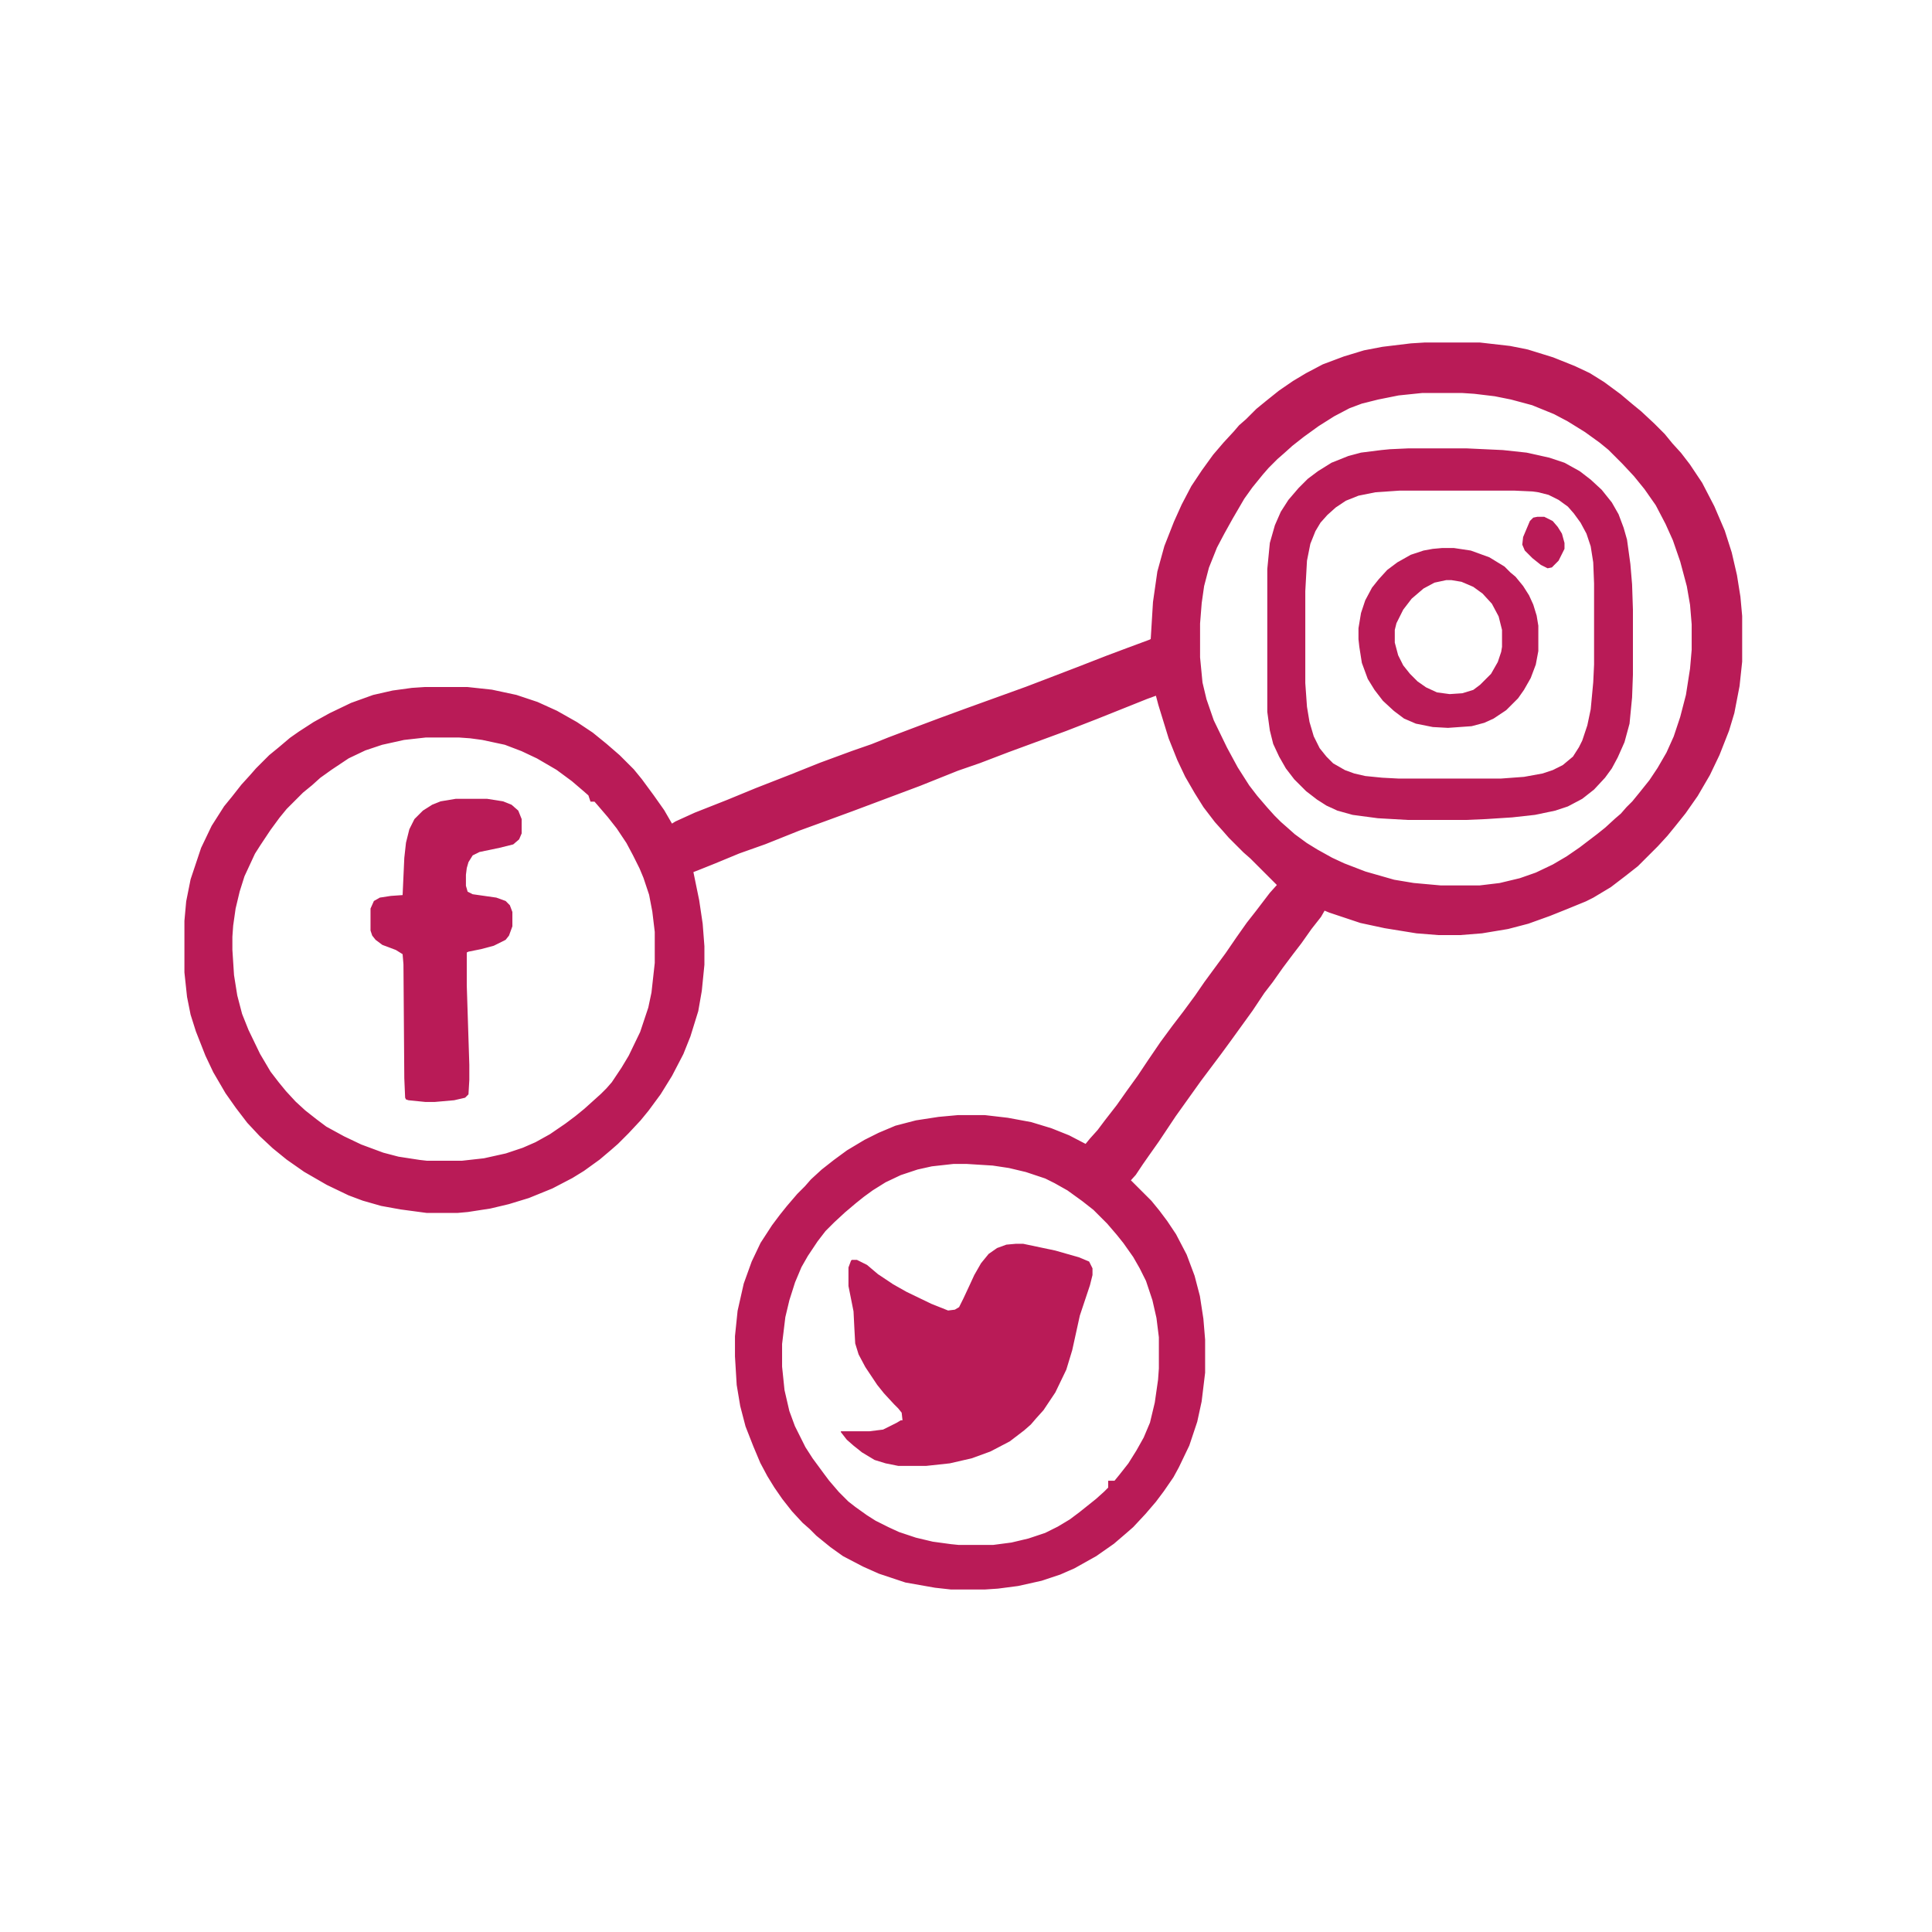 <svg width="110" height="110" viewBox="0 0 110 110" fill="none" xmlns="http://www.w3.org/2000/svg">
<path d="M81.144 20H84.221L85.904 20.192L86.865 20.385L88.26 20.817L89.462 21.298L90.279 21.683L91.048 22.163L91.962 22.837L92.587 23.365L93.115 23.798L93.837 24.471L94.413 25.048L94.846 25.577L95.327 26.106L95.808 26.731L96.481 27.74L97.154 29.038L97.731 30.385L98.115 31.587L98.404 32.837L98.596 34.038L98.692 35.096V37.644L98.548 38.99L98.26 40.481L97.971 41.442L97.442 42.788L96.913 43.894L96.24 45.048L95.567 46.01L94.99 46.731L94.558 47.26L94.029 47.837L92.923 48.942L92.25 49.471L91.433 50.096L90.471 50.673L90.087 50.865L89.029 51.298L88.067 51.683L86.865 52.115L85.76 52.404L84.317 52.644L83.115 52.74H81.913L80.712 52.644L78.933 52.356L77.587 52.067L75.856 51.49L75.279 51.25H75.183L74.798 51.923L74.269 52.596L73.692 53.413L73.212 54.038L72.635 54.808L72.058 55.625L71.577 56.25L70.904 57.26L69.654 58.99L69.125 59.712L67.971 61.25L66.529 63.269L65.567 64.712L64.99 65.529L64.654 66.01L64.269 66.587L63.837 67.067L63.74 67.26L65.183 68.702L65.615 69.231L66.048 69.808L66.529 70.529L67.106 71.635L67.538 72.788L67.827 73.894L68.019 75.144L68.115 76.298V78.125L67.923 79.712L67.683 80.817L67.25 82.115L66.673 83.317L66.385 83.846L65.856 84.615L65.423 85.192L64.846 85.865L64.173 86.587L63.788 86.923L63.115 87.5L62.154 88.173L60.952 88.846L60.183 89.183L59.173 89.519L57.875 89.808L56.769 89.952L56.048 90H54.173L53.308 89.904L51.673 89.615L50.231 89.135L49.365 88.75L48.26 88.173L47.587 87.692L46.817 87.067L46.433 86.683L46.048 86.346L45.471 85.721L44.942 85.048L44.51 84.423L44.125 83.798L43.74 83.077L43.356 82.163L42.923 81.058L42.635 79.952L42.442 78.798L42.346 77.212V76.106L42.49 74.712L42.827 73.221L43.26 72.019L43.74 71.01L44.365 70.048L44.798 69.471L45.183 68.99L45.76 68.317L46.192 67.885L46.529 67.5L47.106 66.971L47.779 66.442L48.5 65.913L49.462 65.337L50.231 64.952L51.144 64.567L52.25 64.279L53.5 64.087L54.558 63.99H56.048L57.298 64.135L58.596 64.375L59.702 64.712L60.663 65.096L61.865 65.721L62.01 65.673L62.442 65.144L62.875 64.663L63.308 64.087L63.981 63.221L64.558 62.404L65.183 61.538L65.76 60.673L66.481 59.615L67.154 58.702L67.779 57.885L68.452 56.971L68.981 56.202L69.51 55.481L70.183 54.567L70.808 53.654L71.385 52.837L71.913 52.163L72.683 51.154L73.115 50.673L73.308 50.288L73.163 50.144V50.048L72.971 49.952L71.529 48.51L71.144 48.173L70.327 47.356L69.99 46.971L69.558 46.49L68.933 45.673L68.452 44.904L67.923 43.99L67.49 43.077L67.01 41.875L66.433 40L66.192 39.087V38.942L65.135 39.327L62.25 40.481L60.519 41.154L57.25 42.356L55.615 42.981L54.365 43.413L52.202 44.279L48.356 45.721L46.913 46.25L45.327 46.827L43.404 47.596L41.913 48.125L40.519 48.702L39.558 49.087L38.933 49.327L38.981 49.712L39.317 51.346L39.51 52.644L39.606 53.894V54.904L39.462 56.346L39.269 57.452L38.837 58.846L38.452 59.808L37.827 61.01L37.202 62.019L36.529 62.933L36.096 63.462L35.423 64.183L34.846 64.76L34.462 65.096L33.837 65.625L32.971 66.25L32.346 66.635L31.24 67.212L29.942 67.74L28.837 68.077L27.827 68.317L26.577 68.51L26.048 68.558H24.317L22.875 68.365L21.817 68.173L20.808 67.885L20.038 67.596L18.837 67.019L17.587 66.298L16.625 65.625L15.856 65L15.135 64.327L14.461 63.606L13.836 62.788L13.26 61.971L12.586 60.817L12.154 59.904L11.625 58.558L11.336 57.644L11.144 56.683L11 55.337V52.452L11.096 51.394L11.336 50.192L11.914 48.462L12.49 47.26L13.164 46.202L13.596 45.673L14.125 45L14.606 44.471L14.942 44.087L15.664 43.365L16.192 42.933L16.817 42.404L17.298 42.067L18.115 41.538L18.981 41.058L20.183 40.481L21.385 40.048L22.442 39.808L23.5 39.663L24.221 39.615H26.577L27.923 39.76L29.269 40.048L30.423 40.433L31.481 40.913L32.587 41.538L33.452 42.115L34.221 42.74L34.942 43.365L35.712 44.135L36.144 44.663L36.817 45.577L37.394 46.394L37.923 47.308L38.115 47.5L38.308 47.452L38.692 47.212L39.75 46.731L41.577 46.01L43.212 45.337L45.183 44.567L46.865 43.894L48.692 43.221L49.798 42.837L50.76 42.452L52.538 41.779L53.692 41.346L55.135 40.817L58.596 39.567L61.481 38.462L63.212 37.788L64.365 37.356L65.663 36.875L66 36.683L66.144 34.327L66.385 32.644L66.769 31.25L67.298 29.904L67.731 28.942L68.26 27.933L68.837 27.067L69.462 26.202L70.038 25.529L70.615 24.904L70.904 24.567L71.288 24.231L71.865 23.654L72.394 23.221L73.115 22.644L73.885 22.115L74.606 21.683L75.519 21.202L76.673 20.769L77.779 20.433L78.788 20.24L80.375 20.048L81.144 20ZM80.952 21.875L79.558 22.019L78.356 22.26L77.394 22.5L76.625 22.788L75.712 23.269L74.798 23.846L73.933 24.471L73.26 25L72.779 25.433L72.394 25.769L71.865 26.298L71.529 26.683L70.904 27.452L70.423 28.125L69.75 29.279L69.269 30.144L68.837 30.962L68.356 32.163L68.067 33.269L67.923 34.279L67.827 35.481V37.452L67.971 38.942L68.212 39.952L68.644 41.202L69.413 42.788L70.038 43.942L70.712 45L71.192 45.625L71.769 46.298L72.202 46.779L72.587 47.163L72.971 47.5L73.404 47.885L74.125 48.413L74.75 48.798L75.615 49.279L76.337 49.615L77.587 50.096L79.269 50.577L80.423 50.769L82.01 50.913H84.269L85.471 50.769L86.673 50.481L87.635 50.144L88.644 49.663L89.462 49.183L90.231 48.654L91.24 47.885L91.721 47.5L92.298 46.971L92.635 46.683L92.971 46.298L93.308 45.962L93.74 45.433L94.317 44.712L94.798 43.99L95.327 43.077L95.76 42.115L96.144 40.962L96.481 39.663L96.721 38.125L96.817 37.019V35.529L96.721 34.375L96.529 33.269L96.144 31.827L95.712 30.577L95.279 29.615L94.702 28.51L94.029 27.548L93.404 26.779L92.731 26.058L91.913 25.24L91.385 24.808L90.519 24.183L89.51 23.558L88.692 23.125L87.394 22.596L86.144 22.26L85.183 22.067L83.981 21.923L83.26 21.875H80.952ZM24.221 41.49L22.923 41.635L21.625 41.923L20.615 42.26L19.606 42.74L18.596 43.413L17.923 43.894L17.442 44.327L16.913 44.76L15.952 45.721L15.519 46.25L14.99 46.971L14.414 47.837L14.077 48.365L13.452 49.712L13.164 50.625L12.923 51.635L12.779 52.644L12.731 53.317V54.087L12.827 55.577L13.019 56.779L13.308 57.885L13.692 58.846L14.365 60.24L14.99 61.298L15.471 61.923L15.904 62.452L16.481 63.077L17.058 63.606L17.731 64.135L18.308 64.567L19.365 65.144L20.375 65.625L21.673 66.106L22.587 66.346L23.837 66.538L24.269 66.587H26.337L27.635 66.442L28.933 66.154L29.942 65.817L30.712 65.481L31.577 65L32.49 64.375L33.067 63.942L33.596 63.51L34.558 62.644L34.894 62.308L35.231 61.923L35.808 61.058L36.24 60.337L36.913 58.942L37.394 57.5L37.587 56.587L37.779 54.856V53.029L37.635 51.827L37.442 50.817L37.106 49.808L36.865 49.231L36.481 48.462L36.096 47.74L35.519 46.875L34.99 46.202L34.413 45.529L34.077 45.144H33.981L33.933 45L33.548 44.663L32.875 44.087L31.962 43.413L30.808 42.74L29.894 42.308L28.885 41.923L27.538 41.635L26.817 41.538L26.144 41.49H24.221ZM54.269 65.769L52.971 65.913L52.106 66.106L51.096 66.442L50.183 66.875L49.413 67.356L48.885 67.74L48.404 68.125L47.779 68.654L47.154 69.231L46.625 69.76L46.144 70.385L45.567 71.25L45.183 71.923L44.798 72.837L44.462 73.894L44.221 74.904L44.029 76.49V77.837L44.173 79.231L44.462 80.481L44.798 81.394L45.423 82.644L45.856 83.317L46.529 84.231L46.817 84.615L47.394 85.288L47.971 85.865L48.404 86.202L49.077 86.683L49.606 87.019L50.375 87.404L51 87.692L52.01 88.029L53.019 88.269L54.077 88.413L54.558 88.462H56.577L57.683 88.317L58.692 88.077L59.702 87.74L60.471 87.356L61.192 86.923L61.769 86.49L62.731 85.721L63.212 85.288L63.596 84.904V84.808H63.692L64.125 84.279L64.654 83.606L65.135 82.837L65.567 82.067L65.952 81.154L66.24 79.952L66.433 78.606L66.481 77.933V76.106L66.337 74.952L66.096 73.894L65.712 72.74L65.327 71.971L64.942 71.298L64.365 70.481L63.981 70L63.404 69.327L62.587 68.51L61.913 67.981L61.048 67.356L60.279 66.923L59.702 66.635L58.548 66.25L57.538 66.01L56.577 65.865L55.038 65.769H54.269Z" fill="#B91B57" stroke="#B91B57"/>
<path d="M80.183 25.529H83.501L85.568 25.625L86.914 25.77L88.212 26.058L89.077 26.347L89.943 26.827L90.568 27.308L91.193 27.885L91.77 28.606L92.154 29.279L92.443 30.049L92.635 30.722L92.827 32.116L92.924 33.27L92.972 34.712V38.414L92.924 39.712L92.779 41.202L92.491 42.26L92.106 43.126L91.77 43.751L91.385 44.279L90.76 44.952L90.087 45.481L89.27 45.914L88.549 46.154L87.395 46.395L86.097 46.539L84.606 46.635L83.501 46.683H80.135L78.452 46.587L77.01 46.395L76.145 46.154L75.52 45.866L74.991 45.529L74.366 45.048L73.693 44.376L73.212 43.751L72.827 43.077L72.491 42.356L72.299 41.587L72.154 40.529V32.404L72.299 30.914L72.587 29.904L72.924 29.135L73.356 28.462L73.933 27.789L74.462 27.26L75.039 26.827L75.808 26.347L76.77 25.962L77.491 25.77L78.645 25.625L79.126 25.577L80.183 25.529ZM79.702 27.933L78.308 28.029L77.347 28.222L76.626 28.51L76.049 28.895L75.568 29.327L75.183 29.76L74.895 30.241L74.606 30.962L74.414 31.924L74.318 33.654V38.895L74.414 40.241L74.558 41.106L74.799 41.923L75.135 42.597L75.52 43.077L75.904 43.462L76.577 43.847L77.106 44.039L77.731 44.183L78.693 44.279L79.606 44.327H85.472L86.77 44.231L87.827 44.039L88.404 43.847L88.981 43.558L89.558 43.077L89.895 42.548L90.087 42.164L90.376 41.298L90.568 40.385L90.712 38.847L90.76 37.837V33.222L90.712 32.02L90.568 31.106L90.327 30.385L89.991 29.76L89.606 29.231L89.27 28.847L88.741 28.462L88.164 28.174L87.587 28.029L87.251 27.981L86.193 27.933H79.702Z" fill="#B91B57"/>
<path d="M57.827 70.817H58.26L60.087 71.202L61.433 71.587L62.01 71.827L62.202 72.212V72.596L62.058 73.173L61.481 74.904L61.048 76.875L60.712 77.981L60.087 79.279L59.413 80.288L58.981 80.769L58.692 81.106L58.308 81.442L57.49 82.067L56.385 82.644L55.327 83.029L54.077 83.317L52.731 83.462H51.144L50.423 83.317L49.798 83.125L49.077 82.692L48.596 82.308L48.212 81.971L47.875 81.538V81.49H49.51L50.279 81.394L51.048 81.01L51.288 80.865H51.385L51.337 80.433L51.144 80.192L50.904 79.952L50.327 79.327L49.942 78.846L49.269 77.837L48.885 77.115L48.692 76.49L48.644 75.625L48.596 74.663L48.308 73.221V72.163L48.452 71.779L48.5 71.731H48.788L49.365 72.019L49.99 72.548L50.856 73.125L51.625 73.558L53.019 74.231L53.981 74.615L54.365 74.567L54.606 74.423L54.846 73.942L55.183 73.221L55.471 72.596L55.856 71.923L56.288 71.394L56.769 71.058L57.298 70.865L57.827 70.817Z" fill="#B91B57"/>
<path d="M25.951 45.481H27.73L28.644 45.625L29.125 45.818L29.509 46.154L29.701 46.635V47.452L29.557 47.789L29.221 48.077L28.451 48.269L27.298 48.51L26.913 48.702L26.673 49.087L26.576 49.423L26.528 49.808V50.433L26.625 50.769L26.913 50.914L28.259 51.106L28.788 51.298L29.028 51.539L29.173 51.923V52.741L28.98 53.269L28.788 53.51L28.115 53.846L27.394 54.039L26.673 54.183L26.576 54.231V56.106L26.721 60.625V61.491L26.673 62.308L26.48 62.5L25.855 62.644L24.75 62.741H24.221L23.259 62.644L23.115 62.596L23.067 62.5L23.019 61.394L22.971 54.904L22.923 54.327L22.538 54.087L21.769 53.798L21.384 53.51L21.192 53.269L21.096 52.981V51.731L21.288 51.298L21.625 51.106L22.25 51.01L22.923 50.962L23.019 48.846L23.115 47.981L23.307 47.212L23.596 46.635L24.076 46.154L24.605 45.818L25.086 45.625L25.951 45.481Z" fill="#B91B57"/>
<path d="M82.105 31.202H82.778L83.74 31.346L84.798 31.73L85.663 32.259L85.999 32.596L86.288 32.836L86.721 33.365L87.057 33.894L87.298 34.423L87.49 35.048L87.586 35.625V37.067L87.442 37.836L87.153 38.605L86.769 39.279L86.432 39.759L85.759 40.432L85.038 40.913L84.509 41.154L83.788 41.346L82.442 41.442L81.576 41.394L80.615 41.202L79.942 40.913L79.365 40.48L78.74 39.904L78.259 39.279L77.874 38.654L77.538 37.74L77.394 36.827L77.346 36.394V35.769L77.49 34.904L77.73 34.182L78.115 33.461L78.499 32.98L78.98 32.452L79.557 32.019L80.326 31.586L81.048 31.346L81.576 31.25L82.105 31.202ZM82.346 33.029L81.673 33.173L81.048 33.509L80.374 34.086L79.894 34.711L79.509 35.48L79.413 35.865V36.586L79.605 37.307L79.894 37.884L80.278 38.365L80.711 38.798L81.192 39.134L81.817 39.423L82.538 39.519L83.259 39.471L83.884 39.279L84.269 38.99L84.894 38.365L85.278 37.692L85.471 37.115L85.519 36.827V35.865L85.326 35.096L84.942 34.375L84.413 33.798L83.884 33.413L83.211 33.125L82.634 33.029H82.346Z" fill="#B91B57"/>
<path d="M87.537 29.423H87.922L88.403 29.664L88.691 30L88.931 30.385L89.076 30.914V31.25L88.739 31.923L88.355 32.308L88.114 32.356L87.73 32.164L87.249 31.779L86.816 31.346L86.672 31.01L86.72 30.577L87.105 29.664L87.297 29.471L87.537 29.423Z" fill="#B91B57"/>
</svg>

